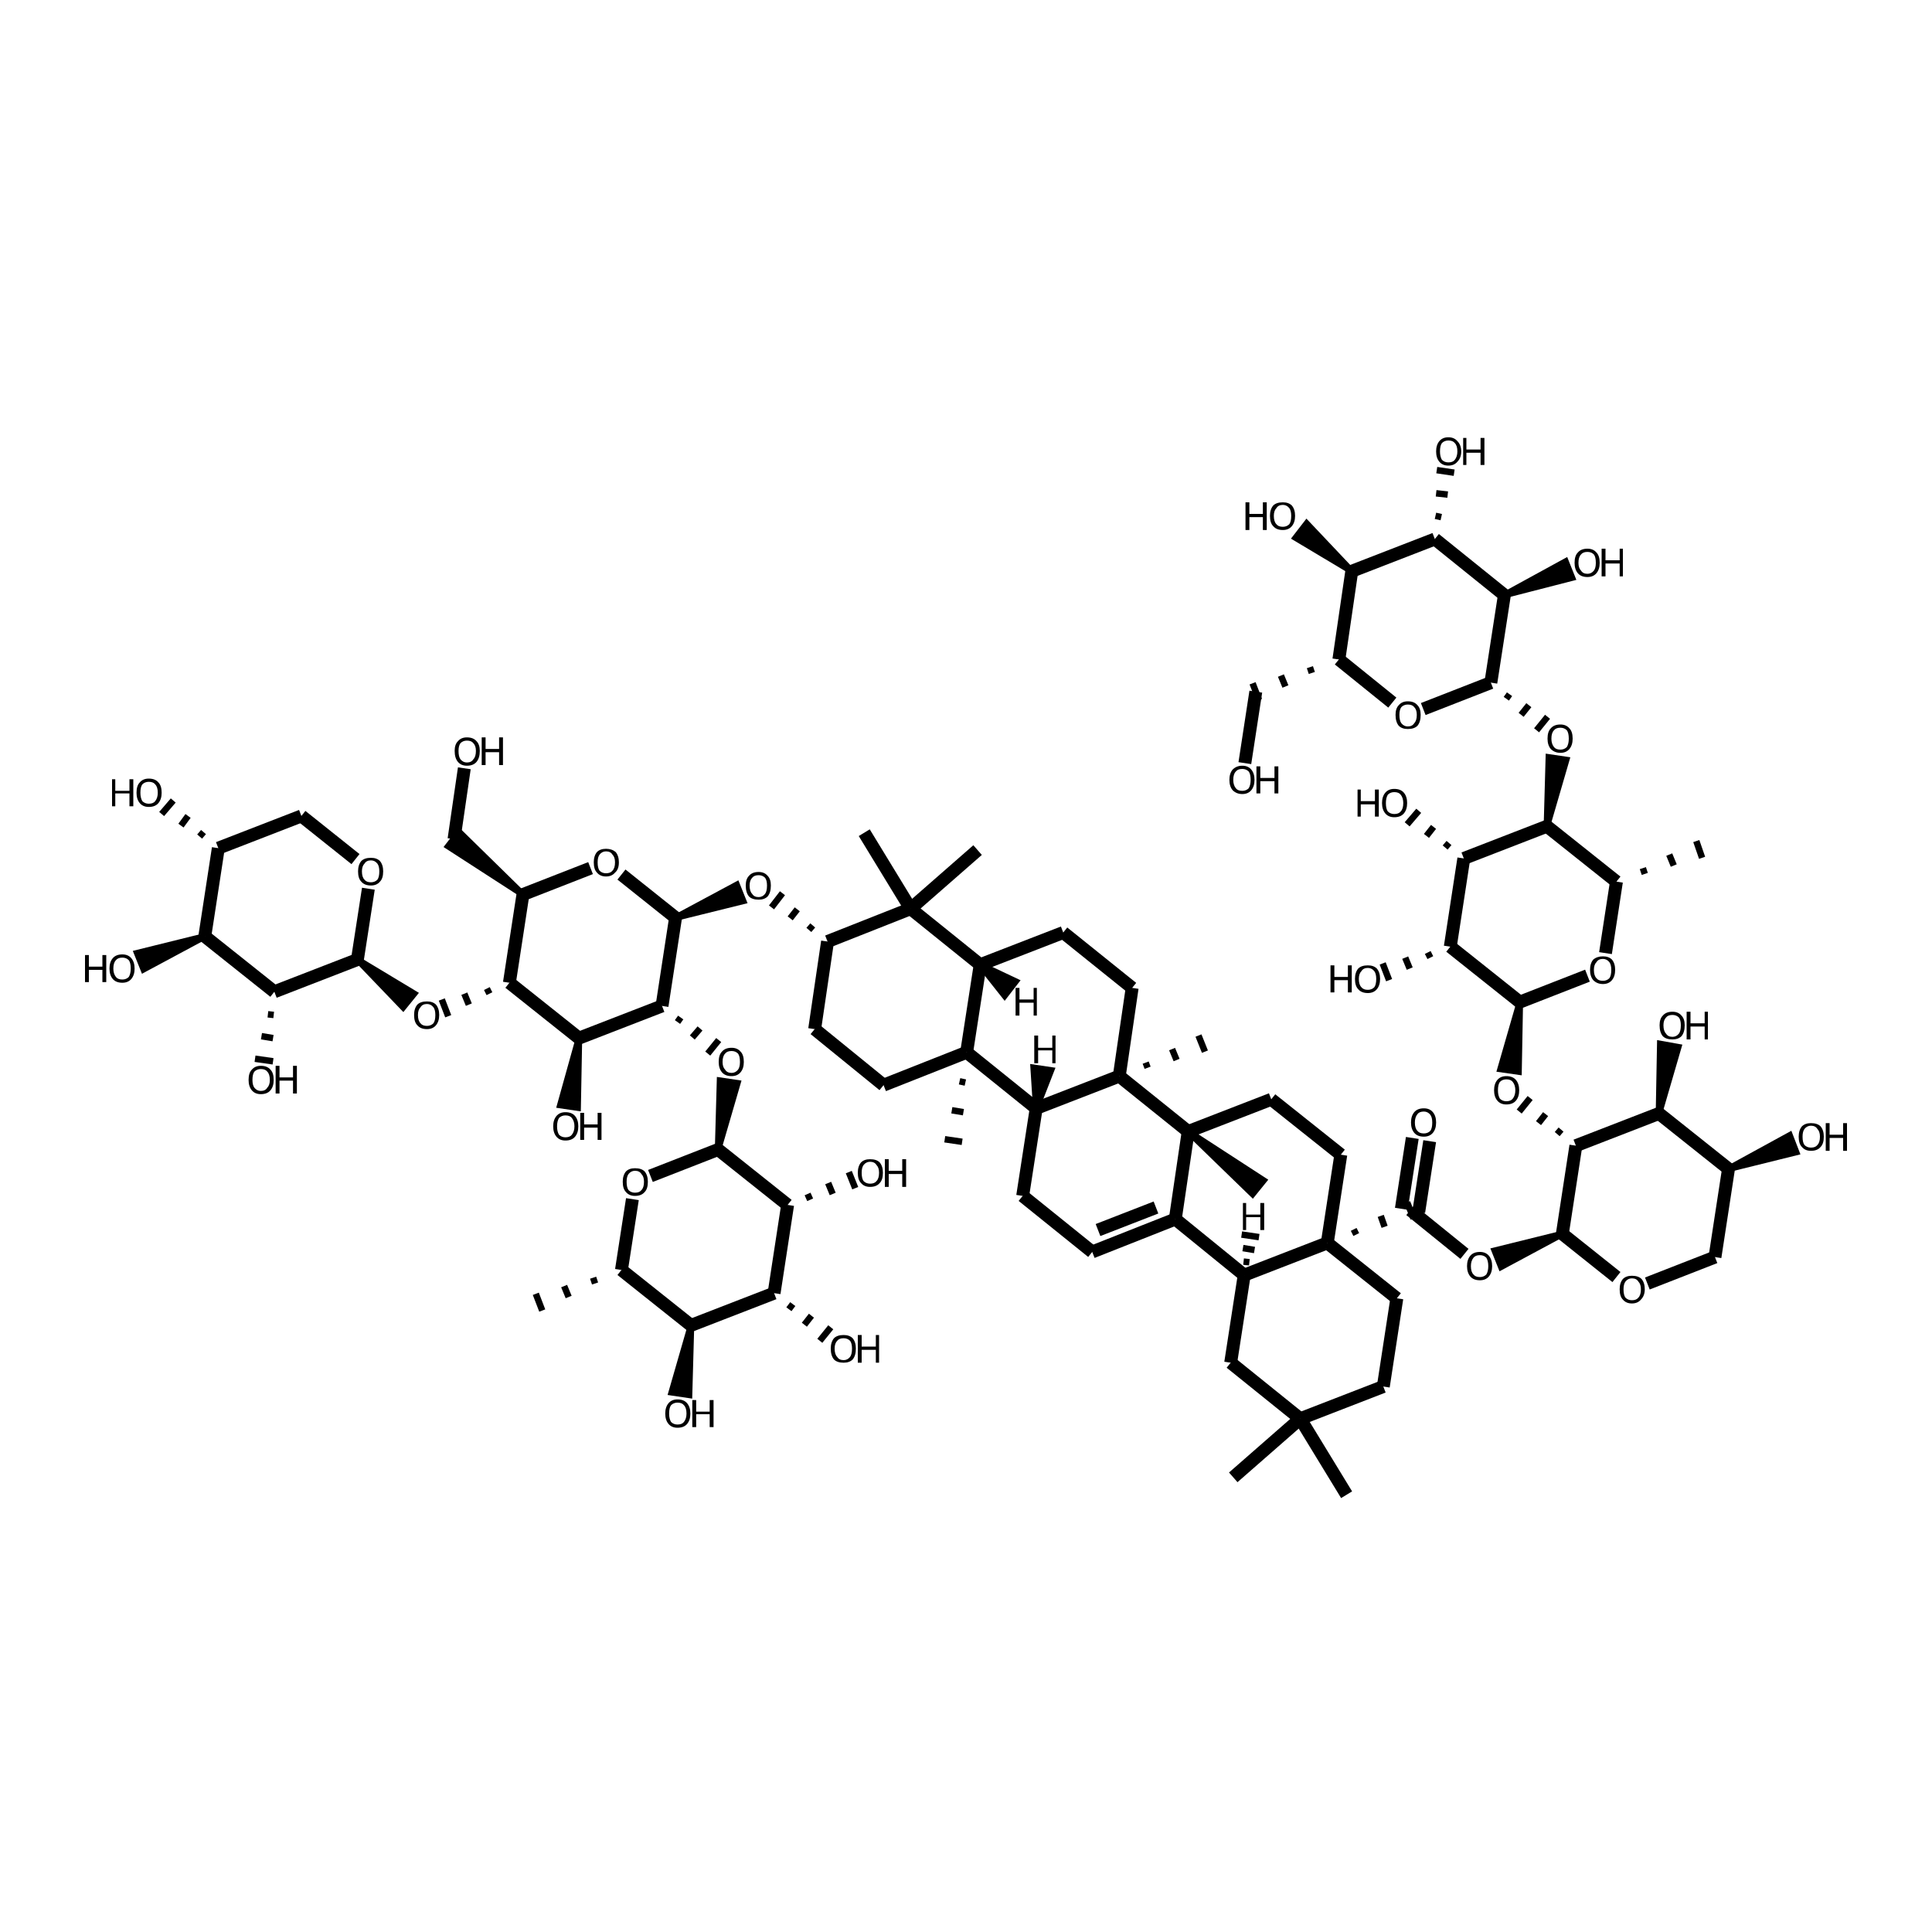 <?xml version='1.0' encoding='iso-8859-1'?>
<svg version='1.1' baseProfile='full'
              xmlns='http://www.w3.org/2000/svg'
                      xmlns:rdkit='http://www.rdkit.org/xml'
                      xmlns:xlink='http://www.w3.org/1999/xlink'
                  xml:space='preserve'
width='300px' height='300px' viewBox='0 0 300 300'>
<!-- END OF HEADER -->
<path class='bond-0 atom-0 atom-1' d='M 72.1,119.3 L 70.5,130.3' style='fill:none;fill-rule:evenodd;stroke:#000000;stroke-width:2.0px;stroke-linecap:butt;stroke-linejoin:miter;stroke-opacity:1' />
<path class='bond-1 atom-2 atom-1' d='M 81.2,138.9 L 69.6,131.4 L 71.3,129.2 Z' style='fill:#000000;fill-rule:evenodd;fill-opacity:1;stroke:#000000;stroke-width:1.0px;stroke-linecap:butt;stroke-linejoin:miter;stroke-opacity:1;' />
<path class='bond-2 atom-2 atom-3' d='M 81.2,138.9 L 91.7,134.8' style='fill:none;fill-rule:evenodd;stroke:#000000;stroke-width:2.0px;stroke-linecap:butt;stroke-linejoin:miter;stroke-opacity:1' />
<path class='bond-3 atom-3 atom-4' d='M 96.5,135.8 L 104.9,142.5' style='fill:none;fill-rule:evenodd;stroke:#000000;stroke-width:2.0px;stroke-linecap:butt;stroke-linejoin:miter;stroke-opacity:1' />
<path class='bond-4 atom-4 atom-5' d='M 104.9,142.5 L 114.4,137.4 L 115.4,139.9 Z' style='fill:#000000;fill-rule:evenodd;fill-opacity:1;stroke:#000000;stroke-width:1.0px;stroke-linecap:butt;stroke-linejoin:miter;stroke-opacity:1;' />
<path class='bond-5 atom-6 atom-5' d='M 126.2,143.7 L 125.6,144.4' style='fill:none;fill-rule:evenodd;stroke:#000000;stroke-width:1.0px;stroke-linecap:butt;stroke-linejoin:miter;stroke-opacity:1' />
<path class='bond-5 atom-6 atom-5' d='M 123.8,141.2 L 122.7,142.6' style='fill:none;fill-rule:evenodd;stroke:#000000;stroke-width:1.0px;stroke-linecap:butt;stroke-linejoin:miter;stroke-opacity:1' />
<path class='bond-5 atom-6 atom-5' d='M 121.5,138.7 L 119.8,140.9' style='fill:none;fill-rule:evenodd;stroke:#000000;stroke-width:1.0px;stroke-linecap:butt;stroke-linejoin:miter;stroke-opacity:1' />
<path class='bond-6 atom-6 atom-7' d='M 128.5,146.2 L 126.5,159.8' style='fill:none;fill-rule:evenodd;stroke:#000000;stroke-width:2.0px;stroke-linecap:butt;stroke-linejoin:miter;stroke-opacity:1' />
<path class='bond-7 atom-7 atom-8' d='M 126.5,159.8 L 137.2,168.5' style='fill:none;fill-rule:evenodd;stroke:#000000;stroke-width:2.0px;stroke-linecap:butt;stroke-linejoin:miter;stroke-opacity:1' />
<path class='bond-8 atom-8 atom-9' d='M 137.2,168.5 L 150.1,163.4' style='fill:none;fill-rule:evenodd;stroke:#000000;stroke-width:2.0px;stroke-linecap:butt;stroke-linejoin:miter;stroke-opacity:1' />
<path class='bond-9 atom-9 atom-10' d='M 150.1,163.4 L 152.2,149.8' style='fill:none;fill-rule:evenodd;stroke:#000000;stroke-width:2.0px;stroke-linecap:butt;stroke-linejoin:miter;stroke-opacity:1' />
<path class='bond-10 atom-10 atom-11' d='M 152.2,149.8 L 141.4,141.1' style='fill:none;fill-rule:evenodd;stroke:#000000;stroke-width:2.0px;stroke-linecap:butt;stroke-linejoin:miter;stroke-opacity:1' />
<path class='bond-11 atom-11 atom-12' d='M 141.4,141.1 L 134.2,129.3' style='fill:none;fill-rule:evenodd;stroke:#000000;stroke-width:2.0px;stroke-linecap:butt;stroke-linejoin:miter;stroke-opacity:1' />
<path class='bond-12 atom-11 atom-13' d='M 141.4,141.1 L 151.8,132.0' style='fill:none;fill-rule:evenodd;stroke:#000000;stroke-width:2.0px;stroke-linecap:butt;stroke-linejoin:miter;stroke-opacity:1' />
<path class='bond-13 atom-10 atom-14' d='M 152.2,149.8 L 165.1,144.8' style='fill:none;fill-rule:evenodd;stroke:#000000;stroke-width:2.0px;stroke-linecap:butt;stroke-linejoin:miter;stroke-opacity:1' />
<path class='bond-14 atom-14 atom-15' d='M 165.1,144.8 L 175.8,153.4' style='fill:none;fill-rule:evenodd;stroke:#000000;stroke-width:2.0px;stroke-linecap:butt;stroke-linejoin:miter;stroke-opacity:1' />
<path class='bond-15 atom-15 atom-16' d='M 175.8,153.4 L 173.8,167.1' style='fill:none;fill-rule:evenodd;stroke:#000000;stroke-width:2.0px;stroke-linecap:butt;stroke-linejoin:miter;stroke-opacity:1' />
<path class='bond-16 atom-16 atom-17' d='M 173.8,167.1 L 160.9,172.1' style='fill:none;fill-rule:evenodd;stroke:#000000;stroke-width:2.0px;stroke-linecap:butt;stroke-linejoin:miter;stroke-opacity:1' />
<path class='bond-17 atom-17 atom-18' d='M 160.9,172.1 L 158.8,185.7' style='fill:none;fill-rule:evenodd;stroke:#000000;stroke-width:2.0px;stroke-linecap:butt;stroke-linejoin:miter;stroke-opacity:1' />
<path class='bond-18 atom-18 atom-19' d='M 158.8,185.7 L 169.6,194.4' style='fill:none;fill-rule:evenodd;stroke:#000000;stroke-width:2.0px;stroke-linecap:butt;stroke-linejoin:miter;stroke-opacity:1' />
<path class='bond-19 atom-19 atom-20' d='M 169.6,194.4 L 182.5,189.3' style='fill:none;fill-rule:evenodd;stroke:#000000;stroke-width:2.0px;stroke-linecap:butt;stroke-linejoin:miter;stroke-opacity:1' />
<path class='bond-19 atom-19 atom-20' d='M 170.5,191.0 L 179.5,187.5' style='fill:none;fill-rule:evenodd;stroke:#000000;stroke-width:2.0px;stroke-linecap:butt;stroke-linejoin:miter;stroke-opacity:1' />
<path class='bond-20 atom-20 atom-21' d='M 182.5,189.3 L 184.5,175.7' style='fill:none;fill-rule:evenodd;stroke:#000000;stroke-width:2.0px;stroke-linecap:butt;stroke-linejoin:miter;stroke-opacity:1' />
<path class='bond-21 atom-21 atom-22' d='M 184.5,175.7 L 196.2,183.3 L 194.5,185.4 Z' style='fill:#000000;fill-rule:evenodd;fill-opacity:1;stroke:#000000;stroke-width:1.0px;stroke-linecap:butt;stroke-linejoin:miter;stroke-opacity:1;' />
<path class='bond-22 atom-21 atom-23' d='M 184.5,175.7 L 197.4,170.7' style='fill:none;fill-rule:evenodd;stroke:#000000;stroke-width:2.0px;stroke-linecap:butt;stroke-linejoin:miter;stroke-opacity:1' />
<path class='bond-23 atom-23 atom-24' d='M 197.4,170.7 L 208.2,179.3' style='fill:none;fill-rule:evenodd;stroke:#000000;stroke-width:2.0px;stroke-linecap:butt;stroke-linejoin:miter;stroke-opacity:1' />
<path class='bond-24 atom-24 atom-25' d='M 208.2,179.3 L 206.1,193.0' style='fill:none;fill-rule:evenodd;stroke:#000000;stroke-width:2.0px;stroke-linecap:butt;stroke-linejoin:miter;stroke-opacity:1' />
<path class='bond-25 atom-25 atom-26' d='M 206.1,193.0 L 193.2,198.0' style='fill:none;fill-rule:evenodd;stroke:#000000;stroke-width:2.0px;stroke-linecap:butt;stroke-linejoin:miter;stroke-opacity:1' />
<path class='bond-26 atom-26 atom-27' d='M 193.2,198.0 L 191.1,211.6' style='fill:none;fill-rule:evenodd;stroke:#000000;stroke-width:2.0px;stroke-linecap:butt;stroke-linejoin:miter;stroke-opacity:1' />
<path class='bond-27 atom-27 atom-28' d='M 191.1,211.6 L 201.9,220.3' style='fill:none;fill-rule:evenodd;stroke:#000000;stroke-width:2.0px;stroke-linecap:butt;stroke-linejoin:miter;stroke-opacity:1' />
<path class='bond-28 atom-28 atom-29' d='M 201.9,220.3 L 209.1,232.1' style='fill:none;fill-rule:evenodd;stroke:#000000;stroke-width:2.0px;stroke-linecap:butt;stroke-linejoin:miter;stroke-opacity:1' />
<path class='bond-29 atom-28 atom-30' d='M 201.9,220.3 L 191.5,229.4' style='fill:none;fill-rule:evenodd;stroke:#000000;stroke-width:2.0px;stroke-linecap:butt;stroke-linejoin:miter;stroke-opacity:1' />
<path class='bond-30 atom-28 atom-31' d='M 201.9,220.3 L 214.8,215.3' style='fill:none;fill-rule:evenodd;stroke:#000000;stroke-width:2.0px;stroke-linecap:butt;stroke-linejoin:miter;stroke-opacity:1' />
<path class='bond-31 atom-31 atom-32' d='M 214.8,215.3 L 216.9,201.6' style='fill:none;fill-rule:evenodd;stroke:#000000;stroke-width:2.0px;stroke-linecap:butt;stroke-linejoin:miter;stroke-opacity:1' />
<path class='bond-32 atom-25 atom-33' d='M 210.6,191.7 L 210.2,190.9' style='fill:none;fill-rule:evenodd;stroke:#000000;stroke-width:1.0px;stroke-linecap:butt;stroke-linejoin:miter;stroke-opacity:1' />
<path class='bond-32 atom-25 atom-33' d='M 215.0,190.5 L 214.4,188.8' style='fill:none;fill-rule:evenodd;stroke:#000000;stroke-width:1.0px;stroke-linecap:butt;stroke-linejoin:miter;stroke-opacity:1' />
<path class='bond-32 atom-25 atom-33' d='M 219.5,189.2 L 218.5,186.7' style='fill:none;fill-rule:evenodd;stroke:#000000;stroke-width:1.0px;stroke-linecap:butt;stroke-linejoin:miter;stroke-opacity:1' />
<path class='bond-33 atom-33 atom-34' d='M 217.6,187.7 L 219.3,176.7' style='fill:none;fill-rule:evenodd;stroke:#000000;stroke-width:2.0px;stroke-linecap:butt;stroke-linejoin:miter;stroke-opacity:1' />
<path class='bond-33 atom-33 atom-34' d='M 220.3,188.2 L 222.0,177.2' style='fill:none;fill-rule:evenodd;stroke:#000000;stroke-width:2.0px;stroke-linecap:butt;stroke-linejoin:miter;stroke-opacity:1' />
<path class='bond-34 atom-33 atom-35' d='M 219.0,187.9 L 227.4,194.7' style='fill:none;fill-rule:evenodd;stroke:#000000;stroke-width:2.0px;stroke-linecap:butt;stroke-linejoin:miter;stroke-opacity:1' />
<path class='bond-35 atom-36 atom-35' d='M 242.6,191.6 L 233.1,196.7 L 232.1,194.2 Z' style='fill:#000000;fill-rule:evenodd;fill-opacity:1;stroke:#000000;stroke-width:1.0px;stroke-linecap:butt;stroke-linejoin:miter;stroke-opacity:1;' />
<path class='bond-36 atom-36 atom-37' d='M 242.6,191.6 L 251.0,198.3' style='fill:none;fill-rule:evenodd;stroke:#000000;stroke-width:2.0px;stroke-linecap:butt;stroke-linejoin:miter;stroke-opacity:1' />
<path class='bond-37 atom-37 atom-38' d='M 255.8,199.3 L 266.3,195.2' style='fill:none;fill-rule:evenodd;stroke:#000000;stroke-width:2.0px;stroke-linecap:butt;stroke-linejoin:miter;stroke-opacity:1' />
<path class='bond-38 atom-38 atom-39' d='M 266.3,195.2 L 268.4,181.5' style='fill:none;fill-rule:evenodd;stroke:#000000;stroke-width:2.0px;stroke-linecap:butt;stroke-linejoin:miter;stroke-opacity:1' />
<path class='bond-39 atom-39 atom-40' d='M 268.4,181.5 L 257.6,172.9' style='fill:none;fill-rule:evenodd;stroke:#000000;stroke-width:2.0px;stroke-linecap:butt;stroke-linejoin:miter;stroke-opacity:1' />
<path class='bond-40 atom-40 atom-41' d='M 257.6,172.9 L 244.7,177.9' style='fill:none;fill-rule:evenodd;stroke:#000000;stroke-width:2.0px;stroke-linecap:butt;stroke-linejoin:miter;stroke-opacity:1' />
<path class='bond-41 atom-41 atom-42' d='M 242.4,175.4 L 241.8,176.1' style='fill:none;fill-rule:evenodd;stroke:#000000;stroke-width:1.0px;stroke-linecap:butt;stroke-linejoin:miter;stroke-opacity:1' />
<path class='bond-41 atom-41 atom-42' d='M 240.0,173.0 L 238.9,174.4' style='fill:none;fill-rule:evenodd;stroke:#000000;stroke-width:1.0px;stroke-linecap:butt;stroke-linejoin:miter;stroke-opacity:1' />
<path class='bond-41 atom-41 atom-42' d='M 237.6,170.5 L 235.9,172.6' style='fill:none;fill-rule:evenodd;stroke:#000000;stroke-width:1.0px;stroke-linecap:butt;stroke-linejoin:miter;stroke-opacity:1' />
<path class='bond-42 atom-43 atom-42' d='M 236.0,155.6 L 235.8,166.4 L 233.0,166.0 Z' style='fill:#000000;fill-rule:evenodd;fill-opacity:1;stroke:#000000;stroke-width:1.0px;stroke-linecap:butt;stroke-linejoin:miter;stroke-opacity:1;' />
<path class='bond-43 atom-43 atom-44' d='M 236.0,155.6 L 246.5,151.5' style='fill:none;fill-rule:evenodd;stroke:#000000;stroke-width:2.0px;stroke-linecap:butt;stroke-linejoin:miter;stroke-opacity:1' />
<path class='bond-44 atom-44 atom-45' d='M 249.3,148.0 L 251.0,136.9' style='fill:none;fill-rule:evenodd;stroke:#000000;stroke-width:2.0px;stroke-linecap:butt;stroke-linejoin:miter;stroke-opacity:1' />
<path class='bond-45 atom-45 atom-46' d='M 255.4,135.7 L 255.1,134.8' style='fill:none;fill-rule:evenodd;stroke:#000000;stroke-width:1.0px;stroke-linecap:butt;stroke-linejoin:miter;stroke-opacity:1' />
<path class='bond-45 atom-45 atom-46' d='M 259.9,134.4 L 259.2,132.7' style='fill:none;fill-rule:evenodd;stroke:#000000;stroke-width:1.0px;stroke-linecap:butt;stroke-linejoin:miter;stroke-opacity:1' />
<path class='bond-45 atom-45 atom-46' d='M 264.3,133.2 L 263.4,130.6' style='fill:none;fill-rule:evenodd;stroke:#000000;stroke-width:1.0px;stroke-linecap:butt;stroke-linejoin:miter;stroke-opacity:1' />
<path class='bond-46 atom-45 atom-47' d='M 251.0,136.9 L 240.2,128.3' style='fill:none;fill-rule:evenodd;stroke:#000000;stroke-width:2.0px;stroke-linecap:butt;stroke-linejoin:miter;stroke-opacity:1' />
<path class='bond-47 atom-47 atom-48' d='M 240.2,128.3 L 227.3,133.3' style='fill:none;fill-rule:evenodd;stroke:#000000;stroke-width:2.0px;stroke-linecap:butt;stroke-linejoin:miter;stroke-opacity:1' />
<path class='bond-48 atom-48 atom-49' d='M 227.3,133.3 L 225.2,147.0' style='fill:none;fill-rule:evenodd;stroke:#000000;stroke-width:2.0px;stroke-linecap:butt;stroke-linejoin:miter;stroke-opacity:1' />
<path class='bond-49 atom-49 atom-50' d='M 221.7,147.9 L 222.1,148.7' style='fill:none;fill-rule:evenodd;stroke:#000000;stroke-width:1.0px;stroke-linecap:butt;stroke-linejoin:miter;stroke-opacity:1' />
<path class='bond-49 atom-49 atom-50' d='M 218.2,148.7 L 218.9,150.4' style='fill:none;fill-rule:evenodd;stroke:#000000;stroke-width:1.0px;stroke-linecap:butt;stroke-linejoin:miter;stroke-opacity:1' />
<path class='bond-49 atom-49 atom-50' d='M 214.7,149.6 L 215.7,152.2' style='fill:none;fill-rule:evenodd;stroke:#000000;stroke-width:1.0px;stroke-linecap:butt;stroke-linejoin:miter;stroke-opacity:1' />
<path class='bond-50 atom-48 atom-51' d='M 225.0,130.9 L 224.4,131.6' style='fill:none;fill-rule:evenodd;stroke:#000000;stroke-width:1.0px;stroke-linecap:butt;stroke-linejoin:miter;stroke-opacity:1' />
<path class='bond-50 atom-48 atom-51' d='M 222.6,128.4 L 221.5,129.8' style='fill:none;fill-rule:evenodd;stroke:#000000;stroke-width:1.0px;stroke-linecap:butt;stroke-linejoin:miter;stroke-opacity:1' />
<path class='bond-50 atom-48 atom-51' d='M 220.3,125.9 L 218.5,128.0' style='fill:none;fill-rule:evenodd;stroke:#000000;stroke-width:1.0px;stroke-linecap:butt;stroke-linejoin:miter;stroke-opacity:1' />
<path class='bond-51 atom-47 atom-52' d='M 240.2,128.3 L 240.5,117.6 L 243.2,118.0 Z' style='fill:#000000;fill-rule:evenodd;fill-opacity:1;stroke:#000000;stroke-width:1.0px;stroke-linecap:butt;stroke-linejoin:miter;stroke-opacity:1;' />
<path class='bond-52 atom-53 atom-52' d='M 233.9,108.5 L 234.4,107.8' style='fill:none;fill-rule:evenodd;stroke:#000000;stroke-width:1.0px;stroke-linecap:butt;stroke-linejoin:miter;stroke-opacity:1' />
<path class='bond-52 atom-53 atom-52' d='M 236.2,111.0 L 237.4,109.5' style='fill:none;fill-rule:evenodd;stroke:#000000;stroke-width:1.0px;stroke-linecap:butt;stroke-linejoin:miter;stroke-opacity:1' />
<path class='bond-52 atom-53 atom-52' d='M 238.6,113.4 L 240.3,111.3' style='fill:none;fill-rule:evenodd;stroke:#000000;stroke-width:1.0px;stroke-linecap:butt;stroke-linejoin:miter;stroke-opacity:1' />
<path class='bond-53 atom-53 atom-54' d='M 231.5,106.0 L 221.0,110.1' style='fill:none;fill-rule:evenodd;stroke:#000000;stroke-width:2.0px;stroke-linecap:butt;stroke-linejoin:miter;stroke-opacity:1' />
<path class='bond-54 atom-54 atom-55' d='M 216.2,109.1 L 207.9,102.4' style='fill:none;fill-rule:evenodd;stroke:#000000;stroke-width:2.0px;stroke-linecap:butt;stroke-linejoin:miter;stroke-opacity:1' />
<path class='bond-55 atom-55 atom-56' d='M 203.4,103.6 L 203.7,104.5' style='fill:none;fill-rule:evenodd;stroke:#000000;stroke-width:1.0px;stroke-linecap:butt;stroke-linejoin:miter;stroke-opacity:1' />
<path class='bond-55 atom-55 atom-56' d='M 198.9,104.9 L 199.6,106.6' style='fill:none;fill-rule:evenodd;stroke:#000000;stroke-width:1.0px;stroke-linecap:butt;stroke-linejoin:miter;stroke-opacity:1' />
<path class='bond-55 atom-55 atom-56' d='M 194.5,106.1 L 195.5,108.7' style='fill:none;fill-rule:evenodd;stroke:#000000;stroke-width:1.0px;stroke-linecap:butt;stroke-linejoin:miter;stroke-opacity:1' />
<path class='bond-56 atom-56 atom-57' d='M 195.0,107.4 L 193.3,118.5' style='fill:none;fill-rule:evenodd;stroke:#000000;stroke-width:2.0px;stroke-linecap:butt;stroke-linejoin:miter;stroke-opacity:1' />
<path class='bond-57 atom-55 atom-58' d='M 207.9,102.4 L 209.9,88.7' style='fill:none;fill-rule:evenodd;stroke:#000000;stroke-width:2.0px;stroke-linecap:butt;stroke-linejoin:miter;stroke-opacity:1' />
<path class='bond-58 atom-58 atom-59' d='M 209.9,88.7 L 222.8,83.7' style='fill:none;fill-rule:evenodd;stroke:#000000;stroke-width:2.0px;stroke-linecap:butt;stroke-linejoin:miter;stroke-opacity:1' />
<path class='bond-59 atom-59 atom-60' d='M 222.8,83.7 L 233.6,92.4' style='fill:none;fill-rule:evenodd;stroke:#000000;stroke-width:2.0px;stroke-linecap:butt;stroke-linejoin:miter;stroke-opacity:1' />
<path class='bond-60 atom-60 atom-61' d='M 233.6,92.4 L 243.1,87.2 L 244.1,89.7 Z' style='fill:#000000;fill-rule:evenodd;fill-opacity:1;stroke:#000000;stroke-width:1.0px;stroke-linecap:butt;stroke-linejoin:miter;stroke-opacity:1;' />
<path class='bond-61 atom-59 atom-62' d='M 223.8,80.3 L 222.9,80.1' style='fill:none;fill-rule:evenodd;stroke:#000000;stroke-width:1.0px;stroke-linecap:butt;stroke-linejoin:miter;stroke-opacity:1' />
<path class='bond-61 atom-59 atom-62' d='M 224.8,76.8 L 223.0,76.6' style='fill:none;fill-rule:evenodd;stroke:#000000;stroke-width:1.0px;stroke-linecap:butt;stroke-linejoin:miter;stroke-opacity:1' />
<path class='bond-61 atom-59 atom-62' d='M 225.8,73.4 L 223.1,73.0' style='fill:none;fill-rule:evenodd;stroke:#000000;stroke-width:1.0px;stroke-linecap:butt;stroke-linejoin:miter;stroke-opacity:1' />
<path class='bond-62 atom-58 atom-63' d='M 209.9,88.7 L 201.2,83.5 L 202.9,81.3 Z' style='fill:#000000;fill-rule:evenodd;fill-opacity:1;stroke:#000000;stroke-width:1.0px;stroke-linecap:butt;stroke-linejoin:miter;stroke-opacity:1;' />
<path class='bond-63 atom-40 atom-64' d='M 257.6,172.9 L 257.8,162.1 L 260.6,162.6 Z' style='fill:#000000;fill-rule:evenodd;fill-opacity:1;stroke:#000000;stroke-width:1.0px;stroke-linecap:butt;stroke-linejoin:miter;stroke-opacity:1;' />
<path class='bond-64 atom-39 atom-65' d='M 268.4,181.5 L 277.9,176.3 L 278.9,178.9 Z' style='fill:#000000;fill-rule:evenodd;fill-opacity:1;stroke:#000000;stroke-width:1.0px;stroke-linecap:butt;stroke-linejoin:miter;stroke-opacity:1;' />
<path class='bond-65 atom-16 atom-66' d='M 178.2,165.8 L 177.9,165.0' style='fill:none;fill-rule:evenodd;stroke:#000000;stroke-width:1.0px;stroke-linecap:butt;stroke-linejoin:miter;stroke-opacity:1' />
<path class='bond-65 atom-16 atom-66' d='M 182.7,164.6 L 182.0,162.9' style='fill:none;fill-rule:evenodd;stroke:#000000;stroke-width:1.0px;stroke-linecap:butt;stroke-linejoin:miter;stroke-opacity:1' />
<path class='bond-65 atom-16 atom-66' d='M 187.1,163.3 L 186.1,160.8' style='fill:none;fill-rule:evenodd;stroke:#000000;stroke-width:1.0px;stroke-linecap:butt;stroke-linejoin:miter;stroke-opacity:1' />
<path class='bond-66 atom-9 atom-67' d='M 149.0,167.9 L 149.9,168.1' style='fill:none;fill-rule:evenodd;stroke:#000000;stroke-width:1.0px;stroke-linecap:butt;stroke-linejoin:miter;stroke-opacity:1' />
<path class='bond-66 atom-9 atom-67' d='M 147.8,172.4 L 149.6,172.7' style='fill:none;fill-rule:evenodd;stroke:#000000;stroke-width:1.0px;stroke-linecap:butt;stroke-linejoin:miter;stroke-opacity:1' />
<path class='bond-66 atom-9 atom-67' d='M 146.7,176.9 L 149.4,177.3' style='fill:none;fill-rule:evenodd;stroke:#000000;stroke-width:1.0px;stroke-linecap:butt;stroke-linejoin:miter;stroke-opacity:1' />
<path class='bond-67 atom-4 atom-68' d='M 104.9,142.5 L 102.8,156.2' style='fill:none;fill-rule:evenodd;stroke:#000000;stroke-width:2.0px;stroke-linecap:butt;stroke-linejoin:miter;stroke-opacity:1' />
<path class='bond-68 atom-68 atom-69' d='M 102.8,156.2 L 89.9,161.2' style='fill:none;fill-rule:evenodd;stroke:#000000;stroke-width:2.0px;stroke-linecap:butt;stroke-linejoin:miter;stroke-opacity:1' />
<path class='bond-69 atom-69 atom-70' d='M 89.9,161.2 L 79.1,152.6' style='fill:none;fill-rule:evenodd;stroke:#000000;stroke-width:2.0px;stroke-linecap:butt;stroke-linejoin:miter;stroke-opacity:1' />
<path class='bond-70 atom-70 atom-71' d='M 75.6,153.5 L 76.0,154.3' style='fill:none;fill-rule:evenodd;stroke:#000000;stroke-width:1.0px;stroke-linecap:butt;stroke-linejoin:miter;stroke-opacity:1' />
<path class='bond-70 atom-70 atom-71' d='M 72.1,154.3 L 72.8,156.0' style='fill:none;fill-rule:evenodd;stroke:#000000;stroke-width:1.0px;stroke-linecap:butt;stroke-linejoin:miter;stroke-opacity:1' />
<path class='bond-70 atom-70 atom-71' d='M 68.6,155.2 L 69.6,157.8' style='fill:none;fill-rule:evenodd;stroke:#000000;stroke-width:1.0px;stroke-linecap:butt;stroke-linejoin:miter;stroke-opacity:1' />
<path class='bond-71 atom-72 atom-71' d='M 55.5,149.0 L 64.3,154.3 L 62.6,156.4 Z' style='fill:#000000;fill-rule:evenodd;fill-opacity:1;stroke:#000000;stroke-width:1.0px;stroke-linecap:butt;stroke-linejoin:miter;stroke-opacity:1;' />
<path class='bond-72 atom-72 atom-73' d='M 55.5,149.0 L 57.2,138.0' style='fill:none;fill-rule:evenodd;stroke:#000000;stroke-width:2.0px;stroke-linecap:butt;stroke-linejoin:miter;stroke-opacity:1' />
<path class='bond-73 atom-73 atom-74' d='M 55.2,133.4 L 46.8,126.7' style='fill:none;fill-rule:evenodd;stroke:#000000;stroke-width:2.0px;stroke-linecap:butt;stroke-linejoin:miter;stroke-opacity:1' />
<path class='bond-74 atom-74 atom-75' d='M 46.8,126.7 L 33.9,131.7' style='fill:none;fill-rule:evenodd;stroke:#000000;stroke-width:2.0px;stroke-linecap:butt;stroke-linejoin:miter;stroke-opacity:1' />
<path class='bond-75 atom-75 atom-76' d='M 33.9,131.7 L 31.8,145.4' style='fill:none;fill-rule:evenodd;stroke:#000000;stroke-width:2.0px;stroke-linecap:butt;stroke-linejoin:miter;stroke-opacity:1' />
<path class='bond-76 atom-76 atom-77' d='M 31.8,145.4 L 42.6,154.0' style='fill:none;fill-rule:evenodd;stroke:#000000;stroke-width:2.0px;stroke-linecap:butt;stroke-linejoin:miter;stroke-opacity:1' />
<path class='bond-77 atom-77 atom-78' d='M 41.6,157.5 L 42.5,157.6' style='fill:none;fill-rule:evenodd;stroke:#000000;stroke-width:1.0px;stroke-linecap:butt;stroke-linejoin:miter;stroke-opacity:1' />
<path class='bond-77 atom-77 atom-78' d='M 40.6,160.9 L 42.4,161.2' style='fill:none;fill-rule:evenodd;stroke:#000000;stroke-width:1.0px;stroke-linecap:butt;stroke-linejoin:miter;stroke-opacity:1' />
<path class='bond-77 atom-77 atom-78' d='M 39.6,164.4 L 42.4,164.8' style='fill:none;fill-rule:evenodd;stroke:#000000;stroke-width:1.0px;stroke-linecap:butt;stroke-linejoin:miter;stroke-opacity:1' />
<path class='bond-78 atom-76 atom-79' d='M 31.8,145.4 L 22.3,150.5 L 21.3,148.0 Z' style='fill:#000000;fill-rule:evenodd;fill-opacity:1;stroke:#000000;stroke-width:1.0px;stroke-linecap:butt;stroke-linejoin:miter;stroke-opacity:1;' />
<path class='bond-79 atom-75 atom-80' d='M 31.6,129.2 L 31.0,129.9' style='fill:none;fill-rule:evenodd;stroke:#000000;stroke-width:1.0px;stroke-linecap:butt;stroke-linejoin:miter;stroke-opacity:1' />
<path class='bond-79 atom-75 atom-80' d='M 29.2,126.7 L 28.1,128.2' style='fill:none;fill-rule:evenodd;stroke:#000000;stroke-width:1.0px;stroke-linecap:butt;stroke-linejoin:miter;stroke-opacity:1' />
<path class='bond-79 atom-75 atom-80' d='M 26.9,124.3 L 25.1,126.4' style='fill:none;fill-rule:evenodd;stroke:#000000;stroke-width:1.0px;stroke-linecap:butt;stroke-linejoin:miter;stroke-opacity:1' />
<path class='bond-80 atom-69 atom-81' d='M 89.9,161.2 L 89.7,172.0 L 87.0,171.6 Z' style='fill:#000000;fill-rule:evenodd;fill-opacity:1;stroke:#000000;stroke-width:1.0px;stroke-linecap:butt;stroke-linejoin:miter;stroke-opacity:1;' />
<path class='bond-81 atom-68 atom-82' d='M 105.2,158.7 L 105.7,158.0' style='fill:none;fill-rule:evenodd;stroke:#000000;stroke-width:1.0px;stroke-linecap:butt;stroke-linejoin:miter;stroke-opacity:1' />
<path class='bond-81 atom-68 atom-82' d='M 107.5,161.1 L 108.7,159.7' style='fill:none;fill-rule:evenodd;stroke:#000000;stroke-width:1.0px;stroke-linecap:butt;stroke-linejoin:miter;stroke-opacity:1' />
<path class='bond-81 atom-68 atom-82' d='M 109.9,163.6 L 111.6,161.5' style='fill:none;fill-rule:evenodd;stroke:#000000;stroke-width:1.0px;stroke-linecap:butt;stroke-linejoin:miter;stroke-opacity:1' />
<path class='bond-82 atom-83 atom-82' d='M 111.5,178.5 L 111.8,167.8 L 114.5,168.2 Z' style='fill:#000000;fill-rule:evenodd;fill-opacity:1;stroke:#000000;stroke-width:1.0px;stroke-linecap:butt;stroke-linejoin:miter;stroke-opacity:1;' />
<path class='bond-83 atom-83 atom-84' d='M 111.5,178.5 L 101.0,182.6' style='fill:none;fill-rule:evenodd;stroke:#000000;stroke-width:2.0px;stroke-linecap:butt;stroke-linejoin:miter;stroke-opacity:1' />
<path class='bond-84 atom-84 atom-85' d='M 98.2,186.2 L 96.5,197.2' style='fill:none;fill-rule:evenodd;stroke:#000000;stroke-width:2.0px;stroke-linecap:butt;stroke-linejoin:miter;stroke-opacity:1' />
<path class='bond-85 atom-85 atom-86' d='M 92.1,198.4 L 92.4,199.3' style='fill:none;fill-rule:evenodd;stroke:#000000;stroke-width:1.0px;stroke-linecap:butt;stroke-linejoin:miter;stroke-opacity:1' />
<path class='bond-85 atom-85 atom-86' d='M 87.6,199.7 L 88.3,201.4' style='fill:none;fill-rule:evenodd;stroke:#000000;stroke-width:1.0px;stroke-linecap:butt;stroke-linejoin:miter;stroke-opacity:1' />
<path class='bond-85 atom-85 atom-86' d='M 83.2,200.9 L 84.2,203.5' style='fill:none;fill-rule:evenodd;stroke:#000000;stroke-width:1.0px;stroke-linecap:butt;stroke-linejoin:miter;stroke-opacity:1' />
<path class='bond-86 atom-85 atom-87' d='M 96.5,197.2 L 107.3,205.8' style='fill:none;fill-rule:evenodd;stroke:#000000;stroke-width:2.0px;stroke-linecap:butt;stroke-linejoin:miter;stroke-opacity:1' />
<path class='bond-87 atom-87 atom-88' d='M 107.3,205.8 L 120.2,200.8' style='fill:none;fill-rule:evenodd;stroke:#000000;stroke-width:2.0px;stroke-linecap:butt;stroke-linejoin:miter;stroke-opacity:1' />
<path class='bond-88 atom-88 atom-89' d='M 120.2,200.8 L 122.3,187.1' style='fill:none;fill-rule:evenodd;stroke:#000000;stroke-width:2.0px;stroke-linecap:butt;stroke-linejoin:miter;stroke-opacity:1' />
<path class='bond-89 atom-89 atom-90' d='M 125.8,186.3 L 125.4,185.4' style='fill:none;fill-rule:evenodd;stroke:#000000;stroke-width:1.0px;stroke-linecap:butt;stroke-linejoin:miter;stroke-opacity:1' />
<path class='bond-89 atom-89 atom-90' d='M 129.3,185.4 L 128.6,183.7' style='fill:none;fill-rule:evenodd;stroke:#000000;stroke-width:1.0px;stroke-linecap:butt;stroke-linejoin:miter;stroke-opacity:1' />
<path class='bond-89 atom-89 atom-90' d='M 132.8,184.5 L 131.8,182.0' style='fill:none;fill-rule:evenodd;stroke:#000000;stroke-width:1.0px;stroke-linecap:butt;stroke-linejoin:miter;stroke-opacity:1' />
<path class='bond-90 atom-88 atom-91' d='M 122.5,203.3 L 123.1,202.5' style='fill:none;fill-rule:evenodd;stroke:#000000;stroke-width:1.0px;stroke-linecap:butt;stroke-linejoin:miter;stroke-opacity:1' />
<path class='bond-90 atom-88 atom-91' d='M 124.9,205.7 L 126.0,204.3' style='fill:none;fill-rule:evenodd;stroke:#000000;stroke-width:1.0px;stroke-linecap:butt;stroke-linejoin:miter;stroke-opacity:1' />
<path class='bond-90 atom-88 atom-91' d='M 127.3,208.2 L 129.0,206.1' style='fill:none;fill-rule:evenodd;stroke:#000000;stroke-width:1.0px;stroke-linecap:butt;stroke-linejoin:miter;stroke-opacity:1' />
<path class='bond-91 atom-87 atom-92' d='M 107.3,205.8 L 107.0,216.6 L 104.3,216.2 Z' style='fill:#000000;fill-rule:evenodd;fill-opacity:1;stroke:#000000;stroke-width:1.0px;stroke-linecap:butt;stroke-linejoin:miter;stroke-opacity:1;' />
<path class='bond-92 atom-70 atom-2' d='M 79.1,152.6 L 81.2,138.9' style='fill:none;fill-rule:evenodd;stroke:#000000;stroke-width:2.0px;stroke-linecap:butt;stroke-linejoin:miter;stroke-opacity:1' />
<path class='bond-93 atom-77 atom-72' d='M 42.6,154.0 L 55.5,149.0' style='fill:none;fill-rule:evenodd;stroke:#000000;stroke-width:2.0px;stroke-linecap:butt;stroke-linejoin:miter;stroke-opacity:1' />
<path class='bond-94 atom-89 atom-83' d='M 122.3,187.1 L 111.5,178.5' style='fill:none;fill-rule:evenodd;stroke:#000000;stroke-width:2.0px;stroke-linecap:butt;stroke-linejoin:miter;stroke-opacity:1' />
<path class='bond-95 atom-11 atom-6' d='M 141.4,141.1 L 128.5,146.2' style='fill:none;fill-rule:evenodd;stroke:#000000;stroke-width:2.0px;stroke-linecap:butt;stroke-linejoin:miter;stroke-opacity:1' />
<path class='bond-96 atom-21 atom-16' d='M 184.5,175.7 L 173.8,167.1' style='fill:none;fill-rule:evenodd;stroke:#000000;stroke-width:2.0px;stroke-linecap:butt;stroke-linejoin:miter;stroke-opacity:1' />
<path class='bond-97 atom-32 atom-25' d='M 216.9,201.6 L 206.1,193.0' style='fill:none;fill-rule:evenodd;stroke:#000000;stroke-width:2.0px;stroke-linecap:butt;stroke-linejoin:miter;stroke-opacity:1' />
<path class='bond-98 atom-41 atom-36' d='M 244.7,177.9 L 242.6,191.6' style='fill:none;fill-rule:evenodd;stroke:#000000;stroke-width:2.0px;stroke-linecap:butt;stroke-linejoin:miter;stroke-opacity:1' />
<path class='bond-99 atom-49 atom-43' d='M 225.2,147.0 L 236.0,155.6' style='fill:none;fill-rule:evenodd;stroke:#000000;stroke-width:2.0px;stroke-linecap:butt;stroke-linejoin:miter;stroke-opacity:1' />
<path class='bond-100 atom-60 atom-53' d='M 233.6,92.4 L 231.5,106.0' style='fill:none;fill-rule:evenodd;stroke:#000000;stroke-width:2.0px;stroke-linecap:butt;stroke-linejoin:miter;stroke-opacity:1' />
<path class='bond-101 atom-17 atom-9' d='M 160.9,172.1 L 150.1,163.4' style='fill:none;fill-rule:evenodd;stroke:#000000;stroke-width:2.0px;stroke-linecap:butt;stroke-linejoin:miter;stroke-opacity:1' />
<path class='bond-102 atom-26 atom-20' d='M 193.2,198.0 L 182.5,189.3' style='fill:none;fill-rule:evenodd;stroke:#000000;stroke-width:2.0px;stroke-linecap:butt;stroke-linejoin:miter;stroke-opacity:1' />
<path class='bond-103 atom-10 atom-93' d='M 152.2,149.8 L 157.7,152.4 L 156.0,154.6 Z' style='fill:#000000;fill-rule:evenodd;fill-opacity:1;stroke:#000000;stroke-width:1.0px;stroke-linecap:butt;stroke-linejoin:miter;stroke-opacity:1;' />
<path class='bond-104 atom-17 atom-94' d='M 160.9,172.1 L 160.5,165.8 L 163.2,166.2 Z' style='fill:#000000;fill-rule:evenodd;fill-opacity:1;stroke:#000000;stroke-width:1.0px;stroke-linecap:butt;stroke-linejoin:miter;stroke-opacity:1;' />
<path class='bond-105 atom-26 atom-95' d='M 194.0,196.0 L 193.1,195.9' style='fill:none;fill-rule:evenodd;stroke:#000000;stroke-width:1.0px;stroke-linecap:butt;stroke-linejoin:miter;stroke-opacity:1' />
<path class='bond-105 atom-26 atom-95' d='M 194.8,194.1 L 193.0,193.8' style='fill:none;fill-rule:evenodd;stroke:#000000;stroke-width:1.0px;stroke-linecap:butt;stroke-linejoin:miter;stroke-opacity:1' />
<path class='bond-105 atom-26 atom-95' d='M 195.5,192.1 L 192.8,191.7' style='fill:none;fill-rule:evenodd;stroke:#000000;stroke-width:1.0px;stroke-linecap:butt;stroke-linejoin:miter;stroke-opacity:1' />
<path class='atom-0' d='M 70.6 116.6
Q 70.6 115.6, 71.1 115.1
Q 71.6 114.5, 72.5 114.5
Q 73.5 114.5, 74.0 115.1
Q 74.5 115.6, 74.5 116.6
Q 74.5 117.7, 74.0 118.3
Q 73.5 118.9, 72.5 118.9
Q 71.6 118.9, 71.1 118.3
Q 70.6 117.7, 70.6 116.6
M 72.5 118.4
Q 73.2 118.4, 73.5 117.9
Q 73.9 117.5, 73.9 116.6
Q 73.9 115.8, 73.5 115.4
Q 73.2 115.0, 72.5 115.0
Q 71.9 115.0, 71.5 115.4
Q 71.2 115.8, 71.2 116.6
Q 71.2 117.5, 71.5 117.9
Q 71.9 118.4, 72.5 118.4
' fill='#000000'/>
<path class='atom-0' d='M 74.8 114.5
L 75.4 114.5
L 75.4 116.3
L 77.5 116.3
L 77.5 114.5
L 78.1 114.5
L 78.1 118.8
L 77.5 118.8
L 77.5 116.8
L 75.4 116.8
L 75.4 118.8
L 74.8 118.8
L 74.8 114.5
' fill='#000000'/>
<path class='atom-3' d='M 92.2 133.9
Q 92.2 132.9, 92.7 132.3
Q 93.2 131.8, 94.1 131.8
Q 95.0 131.8, 95.6 132.3
Q 96.1 132.9, 96.1 133.9
Q 96.1 135.0, 95.5 135.5
Q 95.0 136.1, 94.1 136.1
Q 93.2 136.1, 92.7 135.5
Q 92.2 135.0, 92.2 133.9
M 94.1 135.6
Q 94.8 135.6, 95.1 135.2
Q 95.5 134.8, 95.5 133.9
Q 95.5 133.1, 95.1 132.7
Q 94.8 132.2, 94.1 132.2
Q 93.5 132.2, 93.1 132.7
Q 92.8 133.1, 92.8 133.9
Q 92.8 134.8, 93.1 135.2
Q 93.5 135.6, 94.1 135.6
' fill='#000000'/>
<path class='atom-5' d='M 115.8 137.5
Q 115.8 136.5, 116.3 136.0
Q 116.8 135.4, 117.8 135.4
Q 118.7 135.4, 119.2 136.0
Q 119.7 136.5, 119.7 137.5
Q 119.7 138.6, 119.2 139.2
Q 118.7 139.7, 117.8 139.7
Q 116.8 139.7, 116.3 139.2
Q 115.8 138.6, 115.8 137.5
M 117.8 139.3
Q 118.4 139.3, 118.8 138.8
Q 119.1 138.4, 119.1 137.5
Q 119.1 136.7, 118.8 136.3
Q 118.4 135.9, 117.8 135.9
Q 117.1 135.9, 116.8 136.3
Q 116.4 136.7, 116.4 137.5
Q 116.4 138.4, 116.8 138.8
Q 117.1 139.3, 117.8 139.3
' fill='#000000'/>
<path class='atom-34' d='M 219.1 174.3
Q 219.1 173.3, 219.6 172.7
Q 220.1 172.1, 221.1 172.1
Q 222.0 172.1, 222.5 172.7
Q 223.0 173.3, 223.0 174.3
Q 223.0 175.3, 222.5 175.9
Q 222.0 176.5, 221.1 176.5
Q 220.1 176.5, 219.6 175.9
Q 219.1 175.3, 219.1 174.3
M 221.1 176.0
Q 221.7 176.0, 222.1 175.6
Q 222.4 175.2, 222.4 174.3
Q 222.4 173.5, 222.1 173.1
Q 221.7 172.6, 221.1 172.6
Q 220.4 172.6, 220.1 173.0
Q 219.7 173.5, 219.7 174.3
Q 219.7 175.2, 220.1 175.6
Q 220.4 176.0, 221.1 176.0
' fill='#000000'/>
<path class='atom-35' d='M 227.8 196.6
Q 227.8 195.6, 228.3 195.0
Q 228.8 194.4, 229.8 194.4
Q 230.7 194.4, 231.2 195.0
Q 231.7 195.6, 231.7 196.6
Q 231.7 197.6, 231.2 198.2
Q 230.7 198.8, 229.8 198.8
Q 228.8 198.8, 228.3 198.2
Q 227.8 197.6, 227.8 196.6
M 229.8 198.3
Q 230.4 198.3, 230.8 197.9
Q 231.1 197.4, 231.1 196.6
Q 231.1 195.8, 230.8 195.3
Q 230.4 194.9, 229.8 194.9
Q 229.1 194.9, 228.8 195.3
Q 228.4 195.8, 228.4 196.6
Q 228.4 197.5, 228.8 197.9
Q 229.1 198.3, 229.8 198.3
' fill='#000000'/>
<path class='atom-37' d='M 251.5 200.2
Q 251.5 199.2, 252.0 198.6
Q 252.5 198.1, 253.4 198.1
Q 254.4 198.1, 254.9 198.6
Q 255.4 199.2, 255.4 200.2
Q 255.4 201.2, 254.8 201.8
Q 254.3 202.4, 253.4 202.4
Q 252.5 202.4, 252.0 201.8
Q 251.5 201.3, 251.5 200.2
M 253.4 201.9
Q 254.1 201.9, 254.4 201.5
Q 254.8 201.1, 254.8 200.2
Q 254.8 199.4, 254.4 199.0
Q 254.1 198.5, 253.4 198.5
Q 252.8 198.5, 252.4 199.0
Q 252.1 199.4, 252.1 200.2
Q 252.1 201.1, 252.4 201.5
Q 252.8 201.9, 253.4 201.9
' fill='#000000'/>
<path class='atom-42' d='M 232.0 169.3
Q 232.0 168.3, 232.5 167.7
Q 233.0 167.1, 233.9 167.1
Q 234.9 167.1, 235.4 167.7
Q 235.9 168.3, 235.9 169.3
Q 235.9 170.3, 235.4 170.9
Q 234.9 171.5, 233.9 171.5
Q 233.0 171.5, 232.5 170.9
Q 232.0 170.3, 232.0 169.3
M 233.9 171.0
Q 234.6 171.0, 234.9 170.6
Q 235.3 170.1, 235.3 169.3
Q 235.3 168.5, 234.9 168.0
Q 234.6 167.6, 233.9 167.6
Q 233.3 167.6, 232.9 168.0
Q 232.6 168.4, 232.6 169.3
Q 232.6 170.1, 232.9 170.6
Q 233.3 171.0, 233.9 171.0
' fill='#000000'/>
<path class='atom-44' d='M 246.9 150.6
Q 246.9 149.6, 247.4 149.0
Q 248.0 148.5, 248.9 148.5
Q 249.8 148.5, 250.3 149.0
Q 250.8 149.6, 250.8 150.6
Q 250.8 151.6, 250.3 152.2
Q 249.8 152.8, 248.9 152.8
Q 248.0 152.8, 247.4 152.2
Q 246.9 151.6, 246.9 150.6
M 248.9 152.3
Q 249.5 152.3, 249.9 151.9
Q 250.2 151.5, 250.2 150.6
Q 250.2 149.8, 249.9 149.4
Q 249.5 148.9, 248.9 148.9
Q 248.2 148.9, 247.9 149.4
Q 247.5 149.8, 247.5 150.6
Q 247.5 151.5, 247.9 151.9
Q 248.2 152.3, 248.9 152.3
' fill='#000000'/>
<path class='atom-50' d='M 206.6 149.9
L 207.2 149.9
L 207.2 151.7
L 209.3 151.7
L 209.3 149.9
L 209.9 149.9
L 209.9 154.1
L 209.3 154.1
L 209.3 152.2
L 207.2 152.2
L 207.2 154.1
L 206.6 154.1
L 206.6 149.9
' fill='#000000'/>
<path class='atom-50' d='M 210.4 152.0
Q 210.4 151.0, 210.9 150.4
Q 211.4 149.9, 212.4 149.9
Q 213.3 149.9, 213.8 150.4
Q 214.3 151.0, 214.3 152.0
Q 214.3 153.0, 213.8 153.6
Q 213.3 154.2, 212.4 154.2
Q 211.4 154.2, 210.9 153.6
Q 210.4 153.1, 210.4 152.0
M 212.4 153.7
Q 213.0 153.7, 213.4 153.3
Q 213.7 152.9, 213.7 152.0
Q 213.7 151.2, 213.4 150.8
Q 213.0 150.3, 212.4 150.3
Q 211.7 150.3, 211.4 150.8
Q 211.0 151.2, 211.0 152.0
Q 211.0 152.9, 211.4 153.3
Q 211.7 153.7, 212.4 153.7
' fill='#000000'/>
<path class='atom-51' d='M 210.8 122.6
L 211.3 122.6
L 211.3 124.4
L 213.5 124.4
L 213.5 122.6
L 214.1 122.6
L 214.1 126.8
L 213.5 126.8
L 213.5 124.9
L 211.3 124.9
L 211.3 126.8
L 210.8 126.8
L 210.8 122.6
' fill='#000000'/>
<path class='atom-51' d='M 214.6 124.7
Q 214.6 123.7, 215.1 123.1
Q 215.6 122.5, 216.5 122.5
Q 217.5 122.5, 218.0 123.1
Q 218.5 123.7, 218.5 124.7
Q 218.5 125.7, 218.0 126.3
Q 217.5 126.9, 216.5 126.9
Q 215.6 126.9, 215.1 126.3
Q 214.6 125.7, 214.6 124.7
M 216.5 126.4
Q 217.2 126.4, 217.5 126.0
Q 217.9 125.6, 217.9 124.7
Q 217.9 123.9, 217.5 123.4
Q 217.2 123.0, 216.5 123.0
Q 215.9 123.0, 215.5 123.4
Q 215.2 123.9, 215.2 124.7
Q 215.2 125.6, 215.5 126.0
Q 215.9 126.4, 216.5 126.4
' fill='#000000'/>
<path class='atom-52' d='M 240.3 114.7
Q 240.3 113.6, 240.8 113.1
Q 241.3 112.5, 242.3 112.5
Q 243.2 112.5, 243.7 113.1
Q 244.2 113.6, 244.2 114.7
Q 244.2 115.7, 243.7 116.3
Q 243.2 116.9, 242.3 116.9
Q 241.4 116.9, 240.8 116.3
Q 240.3 115.7, 240.3 114.7
M 242.3 116.4
Q 242.9 116.4, 243.3 116.0
Q 243.6 115.5, 243.6 114.7
Q 243.6 113.8, 243.3 113.4
Q 242.9 113.0, 242.3 113.0
Q 241.6 113.0, 241.3 113.4
Q 240.9 113.8, 240.9 114.7
Q 240.9 115.5, 241.3 116.0
Q 241.6 116.4, 242.3 116.4
' fill='#000000'/>
<path class='atom-54' d='M 216.7 111.0
Q 216.7 110.0, 217.2 109.5
Q 217.7 108.9, 218.6 108.9
Q 219.6 108.9, 220.1 109.5
Q 220.6 110.0, 220.6 111.0
Q 220.6 112.1, 220.1 112.7
Q 219.6 113.2, 218.6 113.2
Q 217.7 113.2, 217.2 112.7
Q 216.7 112.1, 216.7 111.0
M 218.6 112.8
Q 219.3 112.8, 219.6 112.3
Q 220.0 111.9, 220.0 111.0
Q 220.0 110.2, 219.6 109.8
Q 219.3 109.4, 218.6 109.4
Q 218.0 109.4, 217.6 109.8
Q 217.3 110.2, 217.3 111.0
Q 217.3 111.9, 217.6 112.3
Q 218.0 112.8, 218.6 112.8
' fill='#000000'/>
<path class='atom-57' d='M 190.9 121.1
Q 190.9 120.1, 191.4 119.5
Q 192.0 118.9, 192.9 118.9
Q 193.8 118.9, 194.3 119.5
Q 194.8 120.1, 194.8 121.1
Q 194.8 122.1, 194.3 122.7
Q 193.8 123.3, 192.9 123.3
Q 192.0 123.3, 191.4 122.7
Q 190.9 122.1, 190.9 121.1
M 192.9 122.8
Q 193.5 122.8, 193.9 122.4
Q 194.2 121.9, 194.2 121.1
Q 194.2 120.2, 193.9 119.8
Q 193.5 119.4, 192.9 119.4
Q 192.2 119.4, 191.9 119.8
Q 191.5 120.2, 191.5 121.1
Q 191.5 121.9, 191.9 122.4
Q 192.2 122.8, 192.9 122.8
' fill='#000000'/>
<path class='atom-57' d='M 195.1 119.0
L 195.7 119.0
L 195.7 120.8
L 197.9 120.8
L 197.9 119.0
L 198.5 119.0
L 198.5 123.2
L 197.9 123.2
L 197.9 121.3
L 195.7 121.3
L 195.7 123.2
L 195.1 123.2
L 195.1 119.0
' fill='#000000'/>
<path class='atom-61' d='M 244.5 87.4
Q 244.5 86.3, 245.0 85.8
Q 245.5 85.2, 246.5 85.2
Q 247.4 85.2, 247.9 85.8
Q 248.4 86.3, 248.4 87.4
Q 248.4 88.4, 247.9 89.0
Q 247.4 89.6, 246.5 89.6
Q 245.5 89.6, 245.0 89.0
Q 244.5 88.4, 244.5 87.4
M 246.5 89.1
Q 247.1 89.1, 247.5 88.6
Q 247.8 88.2, 247.8 87.4
Q 247.8 86.5, 247.5 86.1
Q 247.1 85.7, 246.5 85.7
Q 245.8 85.7, 245.5 86.1
Q 245.1 86.5, 245.1 87.4
Q 245.1 88.2, 245.5 88.6
Q 245.8 89.1, 246.5 89.1
' fill='#000000'/>
<path class='atom-61' d='M 248.7 85.2
L 249.3 85.2
L 249.3 87.0
L 251.5 87.0
L 251.5 85.2
L 252.0 85.2
L 252.0 89.5
L 251.5 89.5
L 251.5 87.5
L 249.3 87.5
L 249.3 89.5
L 248.7 89.5
L 248.7 85.2
' fill='#000000'/>
<path class='atom-62' d='M 223.0 70.1
Q 223.0 69.1, 223.5 68.5
Q 224.0 67.9, 224.9 67.9
Q 225.8 67.9, 226.3 68.5
Q 226.9 69.1, 226.9 70.1
Q 226.9 71.1, 226.3 71.7
Q 225.8 72.3, 224.9 72.3
Q 224.0 72.3, 223.5 71.7
Q 223.0 71.1, 223.0 70.1
M 224.9 71.8
Q 225.6 71.8, 225.9 71.4
Q 226.3 70.9, 226.3 70.1
Q 226.3 69.2, 225.9 68.8
Q 225.6 68.4, 224.9 68.4
Q 224.3 68.4, 223.9 68.8
Q 223.6 69.2, 223.6 70.1
Q 223.6 70.9, 223.9 71.4
Q 224.3 71.8, 224.9 71.8
' fill='#000000'/>
<path class='atom-62' d='M 227.2 68.0
L 227.7 68.0
L 227.7 69.8
L 229.9 69.8
L 229.9 68.0
L 230.5 68.0
L 230.5 72.2
L 229.9 72.2
L 229.9 70.3
L 227.7 70.3
L 227.7 72.2
L 227.2 72.2
L 227.2 68.0
' fill='#000000'/>
<path class='atom-63' d='M 193.4 78.0
L 194.0 78.0
L 194.0 79.8
L 196.1 79.8
L 196.1 78.0
L 196.7 78.0
L 196.7 82.3
L 196.1 82.3
L 196.1 80.3
L 194.0 80.3
L 194.0 82.3
L 193.4 82.3
L 193.4 78.0
' fill='#000000'/>
<path class='atom-63' d='M 197.2 80.1
Q 197.2 79.1, 197.7 78.5
Q 198.2 78.0, 199.2 78.0
Q 200.1 78.0, 200.6 78.5
Q 201.1 79.1, 201.1 80.1
Q 201.1 81.1, 200.6 81.7
Q 200.1 82.3, 199.2 82.3
Q 198.2 82.3, 197.7 81.7
Q 197.2 81.2, 197.2 80.1
M 199.2 81.8
Q 199.8 81.8, 200.2 81.4
Q 200.5 81.0, 200.5 80.1
Q 200.5 79.3, 200.2 78.9
Q 199.8 78.4, 199.2 78.4
Q 198.5 78.4, 198.2 78.9
Q 197.8 79.3, 197.8 80.1
Q 197.8 81.0, 198.2 81.4
Q 198.5 81.8, 199.2 81.8
' fill='#000000'/>
<path class='atom-64' d='M 257.7 159.2
Q 257.7 158.2, 258.2 157.7
Q 258.7 157.1, 259.7 157.1
Q 260.6 157.1, 261.1 157.7
Q 261.6 158.2, 261.6 159.2
Q 261.6 160.3, 261.1 160.9
Q 260.6 161.4, 259.7 161.4
Q 258.7 161.4, 258.2 160.9
Q 257.7 160.3, 257.7 159.2
M 259.7 161.0
Q 260.3 161.0, 260.7 160.5
Q 261.0 160.1, 261.0 159.2
Q 261.0 158.4, 260.7 158.0
Q 260.3 157.6, 259.7 157.6
Q 259.0 157.6, 258.7 158.0
Q 258.3 158.4, 258.3 159.2
Q 258.3 160.1, 258.7 160.5
Q 259.0 161.0, 259.7 161.0
' fill='#000000'/>
<path class='atom-64' d='M 261.9 157.1
L 262.5 157.1
L 262.5 158.9
L 264.7 158.9
L 264.7 157.1
L 265.2 157.1
L 265.2 161.4
L 264.7 161.4
L 264.7 159.4
L 262.5 159.4
L 262.5 161.4
L 261.9 161.4
L 261.9 157.1
' fill='#000000'/>
<path class='atom-65' d='M 279.3 176.5
Q 279.3 175.5, 279.8 174.9
Q 280.3 174.4, 281.2 174.4
Q 282.2 174.4, 282.7 174.9
Q 283.2 175.5, 283.2 176.5
Q 283.2 177.6, 282.7 178.1
Q 282.2 178.7, 281.2 178.7
Q 280.3 178.7, 279.8 178.1
Q 279.3 177.6, 279.3 176.5
M 281.2 178.2
Q 281.9 178.2, 282.2 177.8
Q 282.6 177.4, 282.6 176.5
Q 282.6 175.7, 282.2 175.3
Q 281.9 174.8, 281.2 174.8
Q 280.6 174.8, 280.2 175.3
Q 279.9 175.7, 279.9 176.5
Q 279.9 177.4, 280.2 177.8
Q 280.6 178.2, 281.2 178.2
' fill='#000000'/>
<path class='atom-65' d='M 283.5 174.4
L 284.1 174.4
L 284.1 176.2
L 286.2 176.2
L 286.2 174.4
L 286.8 174.4
L 286.8 178.7
L 286.2 178.7
L 286.2 176.7
L 284.1 176.7
L 284.1 178.7
L 283.5 178.7
L 283.5 174.4
' fill='#000000'/>
<path class='atom-71' d='M 64.3 157.6
Q 64.3 156.6, 64.8 156.0
Q 65.3 155.5, 66.3 155.5
Q 67.2 155.5, 67.7 156.0
Q 68.2 156.6, 68.2 157.6
Q 68.2 158.6, 67.7 159.2
Q 67.2 159.8, 66.3 159.8
Q 65.3 159.8, 64.8 159.2
Q 64.3 158.7, 64.3 157.6
M 66.3 159.3
Q 66.9 159.3, 67.3 158.9
Q 67.6 158.5, 67.6 157.6
Q 67.6 156.8, 67.3 156.4
Q 66.9 155.9, 66.3 155.9
Q 65.6 155.9, 65.3 156.4
Q 64.9 156.8, 64.9 157.6
Q 64.9 158.5, 65.3 158.9
Q 65.6 159.3, 66.3 159.3
' fill='#000000'/>
<path class='atom-73' d='M 55.6 135.3
Q 55.6 134.3, 56.1 133.7
Q 56.6 133.2, 57.6 133.2
Q 58.5 133.2, 59.0 133.7
Q 59.5 134.3, 59.5 135.3
Q 59.5 136.4, 59.0 136.9
Q 58.5 137.5, 57.6 137.5
Q 56.6 137.5, 56.1 136.9
Q 55.6 136.4, 55.6 135.3
M 57.6 137.0
Q 58.2 137.0, 58.6 136.6
Q 58.9 136.2, 58.9 135.3
Q 58.9 134.5, 58.6 134.1
Q 58.2 133.6, 57.6 133.6
Q 56.9 133.6, 56.6 134.1
Q 56.2 134.5, 56.2 135.3
Q 56.2 136.2, 56.6 136.6
Q 56.9 137.0, 57.6 137.0
' fill='#000000'/>
<path class='atom-78' d='M 38.6 167.7
Q 38.6 166.6, 39.1 166.1
Q 39.6 165.5, 40.5 165.5
Q 41.5 165.5, 42.0 166.1
Q 42.5 166.6, 42.5 167.7
Q 42.5 168.7, 42.0 169.3
Q 41.5 169.9, 40.5 169.9
Q 39.6 169.9, 39.1 169.3
Q 38.6 168.7, 38.6 167.7
M 40.5 169.4
Q 41.2 169.4, 41.5 168.9
Q 41.9 168.5, 41.9 167.7
Q 41.9 166.8, 41.5 166.4
Q 41.2 166.0, 40.5 166.0
Q 39.9 166.0, 39.5 166.4
Q 39.2 166.8, 39.2 167.7
Q 39.2 168.5, 39.5 168.9
Q 39.9 169.4, 40.5 169.4
' fill='#000000'/>
<path class='atom-78' d='M 42.8 165.5
L 43.4 165.5
L 43.4 167.3
L 45.5 167.3
L 45.5 165.5
L 46.1 165.5
L 46.1 169.8
L 45.5 169.8
L 45.5 167.8
L 43.4 167.8
L 43.4 169.8
L 42.8 169.8
L 42.8 165.5
' fill='#000000'/>
<path class='atom-79' d='M 13.2 148.3
L 13.8 148.3
L 13.8 150.1
L 15.9 150.1
L 15.9 148.3
L 16.5 148.3
L 16.5 152.5
L 15.9 152.5
L 15.9 150.6
L 13.8 150.6
L 13.8 152.5
L 13.2 152.5
L 13.2 148.3
' fill='#000000'/>
<path class='atom-79' d='M 17.0 150.4
Q 17.0 149.4, 17.5 148.8
Q 18.0 148.2, 19.0 148.2
Q 19.9 148.2, 20.4 148.8
Q 20.9 149.4, 20.9 150.4
Q 20.9 151.4, 20.4 152.0
Q 19.9 152.6, 19.0 152.6
Q 18.0 152.6, 17.5 152.0
Q 17.0 151.4, 17.0 150.4
M 19.0 152.1
Q 19.6 152.1, 20.0 151.7
Q 20.3 151.2, 20.3 150.4
Q 20.3 149.5, 20.0 149.1
Q 19.6 148.7, 19.0 148.7
Q 18.3 148.7, 18.0 149.1
Q 17.6 149.5, 17.6 150.4
Q 17.6 151.2, 18.0 151.7
Q 18.3 152.1, 19.0 152.1
' fill='#000000'/>
<path class='atom-80' d='M 17.4 121.0
L 17.9 121.0
L 17.9 122.8
L 20.1 122.8
L 20.1 121.0
L 20.7 121.0
L 20.7 125.2
L 20.1 125.2
L 20.1 123.2
L 17.9 123.2
L 17.9 125.2
L 17.4 125.2
L 17.4 121.0
' fill='#000000'/>
<path class='atom-80' d='M 21.2 123.1
Q 21.2 122.0, 21.7 121.5
Q 22.2 120.9, 23.1 120.9
Q 24.1 120.9, 24.6 121.5
Q 25.1 122.0, 25.1 123.1
Q 25.1 124.1, 24.6 124.7
Q 24.1 125.3, 23.1 125.3
Q 22.2 125.3, 21.7 124.7
Q 21.2 124.1, 21.2 123.1
M 23.1 124.8
Q 23.8 124.8, 24.1 124.4
Q 24.5 123.9, 24.5 123.1
Q 24.5 122.2, 24.1 121.8
Q 23.8 121.4, 23.1 121.4
Q 22.5 121.4, 22.1 121.8
Q 21.8 122.2, 21.8 123.1
Q 21.8 123.9, 22.1 124.4
Q 22.5 124.8, 23.1 124.8
' fill='#000000'/>
<path class='atom-81' d='M 85.9 174.9
Q 85.9 173.9, 86.4 173.3
Q 86.9 172.7, 87.8 172.7
Q 88.8 172.7, 89.3 173.3
Q 89.8 173.9, 89.8 174.9
Q 89.8 175.9, 89.3 176.5
Q 88.8 177.1, 87.8 177.1
Q 86.9 177.1, 86.4 176.5
Q 85.9 175.9, 85.9 174.9
M 87.8 176.6
Q 88.5 176.6, 88.8 176.2
Q 89.2 175.7, 89.2 174.9
Q 89.2 174.1, 88.8 173.6
Q 88.5 173.2, 87.8 173.2
Q 87.2 173.2, 86.8 173.6
Q 86.5 174.1, 86.5 174.9
Q 86.5 175.7, 86.8 176.2
Q 87.2 176.6, 87.8 176.6
' fill='#000000'/>
<path class='atom-81' d='M 90.1 172.8
L 90.7 172.8
L 90.7 174.6
L 92.8 174.6
L 92.8 172.8
L 93.4 172.8
L 93.4 177.0
L 92.8 177.0
L 92.8 175.1
L 90.7 175.1
L 90.7 177.0
L 90.1 177.0
L 90.1 172.8
' fill='#000000'/>
<path class='atom-82' d='M 111.6 164.9
Q 111.6 163.8, 112.1 163.3
Q 112.6 162.7, 113.6 162.7
Q 114.5 162.7, 115.0 163.3
Q 115.5 163.8, 115.5 164.9
Q 115.5 165.9, 115.0 166.5
Q 114.5 167.1, 113.6 167.1
Q 112.6 167.1, 112.1 166.5
Q 111.6 165.9, 111.6 164.9
M 113.6 166.6
Q 114.2 166.6, 114.6 166.1
Q 114.9 165.7, 114.9 164.9
Q 114.9 164.0, 114.6 163.6
Q 114.2 163.2, 113.6 163.2
Q 112.9 163.2, 112.6 163.6
Q 112.2 164.0, 112.2 164.9
Q 112.2 165.7, 112.6 166.1
Q 112.9 166.6, 113.6 166.6
' fill='#000000'/>
<path class='atom-84' d='M 96.7 183.5
Q 96.7 182.5, 97.2 181.9
Q 97.7 181.4, 98.6 181.4
Q 99.6 181.4, 100.1 181.9
Q 100.6 182.5, 100.6 183.5
Q 100.6 184.6, 100.1 185.1
Q 99.6 185.7, 98.6 185.7
Q 97.7 185.7, 97.2 185.1
Q 96.7 184.6, 96.7 183.5
M 98.6 185.2
Q 99.3 185.2, 99.6 184.8
Q 100.0 184.4, 100.0 183.5
Q 100.0 182.7, 99.6 182.3
Q 99.3 181.8, 98.6 181.8
Q 98.0 181.8, 97.6 182.3
Q 97.3 182.7, 97.3 183.5
Q 97.3 184.4, 97.6 184.8
Q 98.0 185.2, 98.6 185.2
' fill='#000000'/>
<path class='atom-90' d='M 133.2 182.1
Q 133.2 181.1, 133.7 180.5
Q 134.2 180.0, 135.1 180.0
Q 136.1 180.0, 136.6 180.5
Q 137.1 181.1, 137.1 182.1
Q 137.1 183.2, 136.6 183.7
Q 136.1 184.3, 135.1 184.3
Q 134.2 184.3, 133.7 183.7
Q 133.2 183.2, 133.2 182.1
M 135.1 183.8
Q 135.8 183.8, 136.1 183.4
Q 136.5 183.0, 136.5 182.1
Q 136.5 181.3, 136.1 180.9
Q 135.8 180.4, 135.1 180.4
Q 134.5 180.4, 134.1 180.9
Q 133.8 181.3, 133.8 182.1
Q 133.8 183.0, 134.1 183.4
Q 134.5 183.8, 135.1 183.8
' fill='#000000'/>
<path class='atom-90' d='M 137.4 180.0
L 138.0 180.0
L 138.0 181.8
L 140.1 181.8
L 140.1 180.0
L 140.7 180.0
L 140.7 184.3
L 140.1 184.3
L 140.1 182.3
L 138.0 182.3
L 138.0 184.3
L 137.4 184.3
L 137.4 180.0
' fill='#000000'/>
<path class='atom-91' d='M 129.0 209.4
Q 129.0 208.4, 129.5 207.8
Q 130.0 207.3, 131.0 207.3
Q 131.9 207.3, 132.4 207.8
Q 132.9 208.4, 132.9 209.4
Q 132.9 210.5, 132.4 211.1
Q 131.9 211.6, 131.0 211.6
Q 130.0 211.6, 129.5 211.1
Q 129.0 210.5, 129.0 209.4
M 131.0 211.2
Q 131.6 211.2, 132.0 210.7
Q 132.3 210.3, 132.3 209.4
Q 132.3 208.6, 132.0 208.2
Q 131.6 207.8, 131.0 207.8
Q 130.3 207.8, 130.0 208.2
Q 129.6 208.6, 129.6 209.4
Q 129.6 210.3, 130.0 210.7
Q 130.3 211.2, 131.0 211.2
' fill='#000000'/>
<path class='atom-91' d='M 133.2 207.3
L 133.8 207.3
L 133.8 209.1
L 136.0 209.1
L 136.0 207.3
L 136.5 207.3
L 136.5 211.6
L 136.0 211.6
L 136.0 209.6
L 133.8 209.6
L 133.8 211.6
L 133.2 211.6
L 133.2 207.3
' fill='#000000'/>
<path class='atom-92' d='M 103.3 219.5
Q 103.3 218.5, 103.8 217.9
Q 104.3 217.3, 105.2 217.3
Q 106.2 217.3, 106.7 217.9
Q 107.2 218.5, 107.2 219.5
Q 107.2 220.5, 106.7 221.1
Q 106.2 221.7, 105.2 221.7
Q 104.3 221.7, 103.8 221.1
Q 103.3 220.5, 103.3 219.5
M 105.2 221.2
Q 105.9 221.2, 106.2 220.8
Q 106.6 220.3, 106.6 219.5
Q 106.6 218.6, 106.2 218.2
Q 105.9 217.8, 105.2 217.8
Q 104.6 217.8, 104.2 218.2
Q 103.9 218.6, 103.9 219.5
Q 103.9 220.3, 104.2 220.8
Q 104.6 221.2, 105.2 221.2
' fill='#000000'/>
<path class='atom-92' d='M 107.5 217.4
L 108.1 217.4
L 108.1 219.2
L 110.2 219.2
L 110.2 217.4
L 110.8 217.4
L 110.8 221.6
L 110.2 221.6
L 110.2 219.6
L 108.1 219.6
L 108.1 221.6
L 107.5 221.6
L 107.5 217.4
' fill='#000000'/>
<path class='atom-93' d='M 157.7 153.4
L 158.3 153.4
L 158.3 155.2
L 160.5 155.2
L 160.5 153.4
L 161.0 153.4
L 161.0 157.7
L 160.5 157.7
L 160.5 155.7
L 158.3 155.7
L 158.3 157.7
L 157.7 157.7
L 157.7 153.4
' fill='#000000'/>
<path class='atom-94' d='M 160.6 160.8
L 161.2 160.8
L 161.2 162.7
L 163.4 162.7
L 163.4 160.8
L 163.9 160.8
L 163.9 165.1
L 163.4 165.1
L 163.4 163.1
L 161.2 163.1
L 161.2 165.1
L 160.6 165.1
L 160.6 160.8
' fill='#000000'/>
<path class='atom-95' d='M 193.0 186.8
L 193.5 186.8
L 193.5 188.6
L 195.7 188.6
L 195.7 186.8
L 196.3 186.8
L 196.3 191.0
L 195.7 191.0
L 195.7 189.0
L 193.5 189.0
L 193.5 191.0
L 193.0 191.0
L 193.0 186.8
' fill='#000000'/>
</svg>

